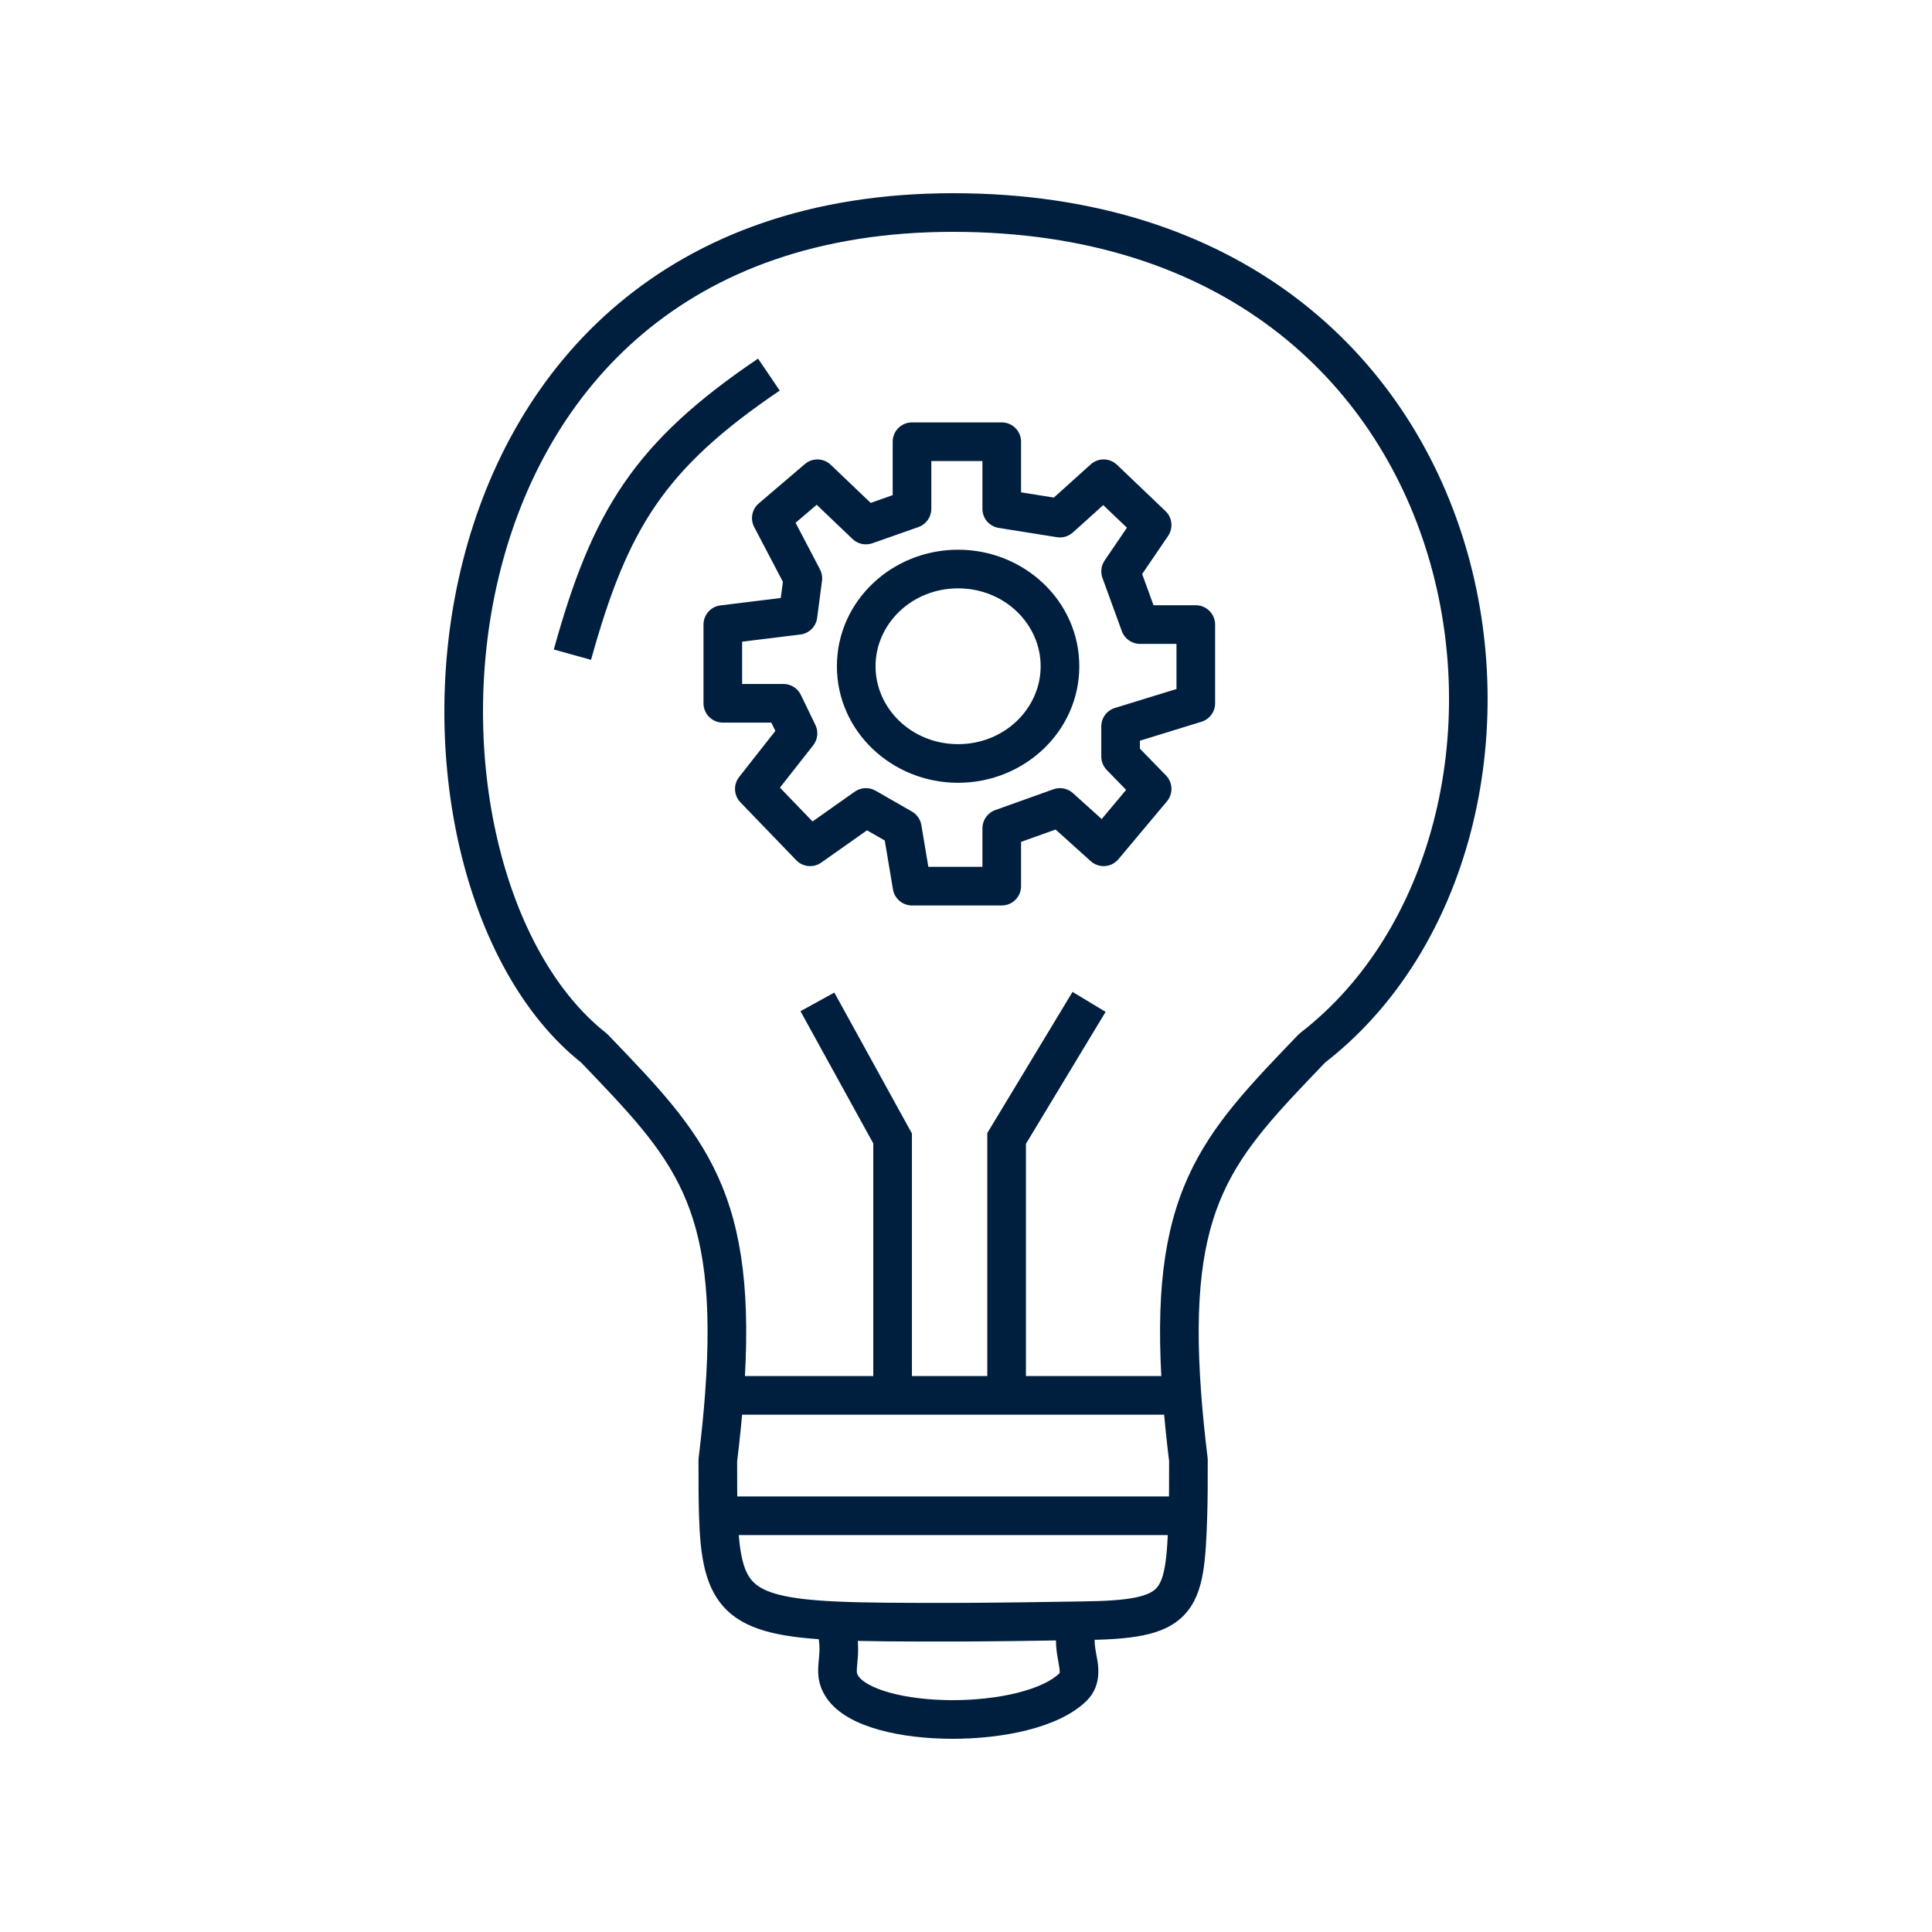 <svg xmlns="http://www.w3.org/2000/svg" width="100" height="100" viewBox="0 0 100 100" fill="none"><path d="M30.752 54.253L31.473 53.561C31.441 53.527 31.407 53.496 31.37 53.467L30.752 54.253ZM67.916 54.253L67.305 53.461C67.266 53.492 67.229 53.525 67.194 53.561L67.916 54.253ZM37.154 75.58L36.162 75.458C36.157 75.498 36.154 75.539 36.154 75.58H37.154ZM61.177 72.225L62.174 72.151L62.174 72.151L61.177 72.225ZM61.513 75.58H62.513C62.513 75.539 62.511 75.498 62.506 75.458L61.513 75.58ZM61.486 78.456L62.485 78.488L62.485 78.488L61.486 78.456ZM46.201 58.926H47.201V58.669L47.077 58.444L46.201 58.926ZM52.102 58.926L51.246 58.409L51.102 58.648V58.926H52.102ZM47.205 22.863V21.863C46.653 21.863 46.205 22.311 46.205 22.863H47.205ZM51.85 22.863H52.85C52.85 22.311 52.403 21.863 51.85 21.863V22.863ZM51.85 26.338H50.85C50.85 26.829 51.208 27.248 51.693 27.325L51.85 26.338ZM54.864 26.817L54.707 27.805C55.005 27.852 55.309 27.762 55.533 27.56L54.864 26.817ZM57.123 24.78L57.814 24.057C57.435 23.695 56.843 23.687 56.454 24.037L57.123 24.78ZM59.635 27.176L60.461 27.739C60.736 27.335 60.679 26.791 60.325 26.453L59.635 27.176ZM58.002 29.573L57.176 29.01C56.995 29.276 56.953 29.613 57.063 29.915L58.002 29.573ZM59.007 32.328L58.067 32.671C58.211 33.066 58.587 33.328 59.007 33.328V32.328ZM61.894 32.328H62.894C62.894 31.776 62.447 31.328 61.894 31.328V32.328ZM61.894 36.402L62.188 37.358C62.608 37.228 62.894 36.841 62.894 36.402H61.894ZM58.002 37.6L57.708 36.644C57.289 36.773 57.002 37.161 57.002 37.6H58.002ZM58.002 39.157H57.002C57.002 39.418 57.104 39.668 57.286 39.855L58.002 39.157ZM59.635 40.835L60.401 41.477C60.73 41.084 60.709 40.505 60.351 40.137L59.635 40.835ZM57.123 43.83L56.454 44.573C56.656 44.755 56.922 44.847 57.193 44.828C57.464 44.809 57.715 44.681 57.89 44.472L57.123 43.83ZM54.864 41.793L55.533 41.05C55.26 40.804 54.873 40.728 54.527 40.852L54.864 41.793ZM51.85 42.872L51.514 41.93C51.116 42.072 50.85 42.449 50.85 42.872H51.85ZM51.85 45.867V46.867C52.403 46.867 52.85 46.419 52.85 45.867H51.85ZM47.205 45.867L46.219 46.032C46.3 46.514 46.717 46.867 47.205 46.867V45.867ZM46.703 42.872L47.689 42.706C47.64 42.411 47.46 42.153 47.2 42.004L46.703 42.872ZM44.82 41.793L45.317 40.925C44.98 40.732 44.561 40.752 44.243 40.976L44.82 41.793ZM41.932 43.83L41.212 44.524C41.555 44.879 42.105 44.932 42.509 44.647L41.932 43.83ZM39.045 40.835L38.258 40.217C37.95 40.609 37.978 41.169 38.325 41.529L39.045 40.835ZM41.304 37.959L42.091 38.577C42.327 38.277 42.371 37.868 42.205 37.524L41.304 37.959ZM40.551 36.402L41.451 35.966C41.285 35.621 40.935 35.402 40.551 35.402V36.402ZM37.413 36.402H36.413C36.413 36.954 36.86 37.402 37.413 37.402V36.402ZM37.413 32.328L37.29 31.336C36.789 31.397 36.413 31.823 36.413 32.328H37.413ZM41.304 31.849L41.427 32.842C41.879 32.786 42.237 32.431 42.296 31.979L41.304 31.849ZM41.556 29.932L42.547 30.062C42.574 29.858 42.537 29.65 42.441 29.468L41.556 29.932ZM39.923 26.817L39.274 26.056C38.919 26.36 38.821 26.868 39.038 27.281L39.923 26.817ZM42.309 24.78L42.999 24.057C42.628 23.703 42.05 23.687 41.66 24.02L42.309 24.78ZM44.82 27.176L44.129 27.9C44.402 28.16 44.797 28.244 45.151 28.12L44.82 27.176ZM47.205 26.338L47.537 27.281C47.937 27.14 48.205 26.762 48.205 26.338H47.205ZM55.967 83.89L55.957 82.89L55.948 82.89L55.967 83.89ZM43.607 87.321L44.435 86.762L44.435 86.762L43.607 87.321ZM31.37 53.467C28.752 51.407 26.768 47.816 25.752 43.476C24.738 39.152 24.712 34.189 25.903 29.503C27.093 24.821 29.489 20.454 33.288 17.26C37.076 14.075 42.324 12 49.333 12V10C41.906 10 36.187 12.209 32 15.729C27.824 19.241 25.238 24.003 23.965 29.011C22.692 34.015 22.72 39.304 23.804 43.932C24.885 48.545 27.042 52.607 30.133 55.039L31.37 53.467ZM49.333 12C63.315 12 71.191 19.727 73.909 28.737C76.659 37.851 74.129 48.197 67.305 53.461L68.527 55.045C76.145 49.167 78.759 37.887 75.824 28.16C72.858 18.328 64.221 10 49.333 10V12ZM30.03 54.945C32.514 57.535 34.255 59.335 35.339 61.719C36.408 64.073 36.872 67.096 36.494 72.151L38.488 72.3C38.879 67.082 38.425 63.676 37.159 60.891C35.907 58.136 33.895 56.086 31.473 53.561L30.03 54.945ZM36.494 72.151C36.418 73.169 36.307 74.268 36.162 75.458L38.147 75.701C38.296 74.485 38.409 73.354 38.488 72.3L36.494 72.151ZM67.194 53.561C64.773 56.086 62.76 58.136 61.508 60.891C60.242 63.676 59.789 67.082 60.179 72.3L62.174 72.151C61.796 67.096 62.259 64.073 63.329 61.719C64.412 59.335 66.154 57.535 68.638 54.945L67.194 53.561ZM60.179 72.3C60.258 73.354 60.372 74.485 60.521 75.701L62.506 75.458C62.36 74.268 62.25 73.169 62.174 72.151L60.179 72.3ZM36.154 75.58C36.154 76.67 36.154 77.64 36.182 78.488L38.181 78.423C38.154 77.615 38.154 76.68 38.154 75.58H36.154ZM60.513 75.58C60.513 76.68 60.513 77.614 60.486 78.423L62.485 78.488C62.513 77.641 62.513 76.67 62.513 75.58H60.513ZM37.181 79.456H61.486V77.456H37.181V79.456ZM37.491 73.225H46.201V71.225H37.491V73.225ZM47.201 72.225V58.926H45.201V72.225H47.201ZM47.077 58.444L43.185 51.375L41.433 52.34L45.325 59.409L47.077 58.444ZM46.201 73.225H52.102V71.225H46.201V73.225ZM52.102 73.225H61.177V71.225H52.102V73.225ZM53.102 72.225V58.926H51.102V72.225H53.102ZM52.958 59.443L57.226 52.374L55.514 51.34L51.246 58.409L52.958 59.443ZM39.237 18.561C36.083 20.695 33.917 22.651 32.295 25.017C30.677 27.376 29.648 30.076 28.665 33.618L30.592 34.153C31.553 30.691 32.511 28.238 33.944 26.148C35.374 24.063 37.321 22.273 40.358 20.217L39.237 18.561ZM53.864 34.485C53.864 36.668 51.995 38.517 49.591 38.517V40.517C53.011 40.517 55.864 37.86 55.864 34.485H53.864ZM49.591 38.517C47.186 38.517 45.318 36.668 45.318 34.485H43.318C43.318 37.86 46.171 40.517 49.591 40.517V38.517ZM45.318 34.485C45.318 32.301 47.186 30.453 49.591 30.453V28.453C46.171 28.453 43.318 31.11 43.318 34.485H45.318ZM49.591 30.453C51.995 30.453 53.864 32.301 53.864 34.485H55.864C55.864 31.11 53.011 28.453 49.591 28.453V30.453ZM47.205 23.863H51.85V21.863H47.205V23.863ZM50.85 22.863V26.338H52.85V22.863H50.85ZM51.693 27.325L54.707 27.805L55.021 25.829L52.008 25.35L51.693 27.325ZM55.533 27.56L57.793 25.523L56.454 24.037L54.194 26.074L55.533 27.56ZM56.433 25.504L58.944 27.9L60.325 26.453L57.814 24.057L56.433 25.504ZM58.808 26.613L57.176 29.01L58.829 30.136L60.461 27.739L58.808 26.613ZM57.063 29.915L58.067 32.671L59.946 31.986L58.942 29.23L57.063 29.915ZM59.007 33.328H61.894V31.328H59.007V33.328ZM60.894 32.328V36.402H62.894V32.328H60.894ZM61.6 35.446L57.708 36.644L58.297 38.556L62.188 37.358L61.6 35.446ZM57.002 37.6V39.157H59.002V37.6H57.002ZM57.286 39.855L58.918 41.532L60.351 40.137L58.719 38.46L57.286 39.855ZM58.868 40.192L56.357 43.188L57.89 44.472L60.401 41.477L58.868 40.192ZM57.793 43.087L55.533 41.05L54.194 42.536L56.454 44.573L57.793 43.087ZM54.527 40.852L51.514 41.93L52.187 43.813L55.201 42.735L54.527 40.852ZM50.85 42.872V45.867H52.85V42.872H50.85ZM51.85 44.867H47.205V46.867H51.85V44.867ZM48.191 45.702L47.689 42.706L45.717 43.037L46.219 46.032L48.191 45.702ZM47.2 42.004L45.317 40.925L44.323 42.661L46.206 43.739L47.2 42.004ZM44.243 40.976L41.356 43.013L42.509 44.647L45.396 42.611L44.243 40.976ZM42.652 43.136L39.765 40.141L38.325 41.529L41.212 44.524L42.652 43.136ZM39.831 41.453L42.091 38.577L40.518 37.341L38.258 40.217L39.831 41.453ZM42.205 37.524L41.451 35.966L39.651 36.837L40.404 38.395L42.205 37.524ZM40.551 35.402H37.413V37.402H40.551V35.402ZM38.413 36.402V32.328H36.413V36.402H38.413ZM37.535 33.321L41.427 32.842L41.182 30.857L37.29 31.336L37.535 33.321ZM42.296 31.979L42.547 30.062L40.564 29.802L40.313 31.719L42.296 31.979ZM42.441 29.468L40.809 26.353L39.038 27.281L40.67 30.396L42.441 29.468ZM40.573 27.577L42.958 25.541L41.66 24.02L39.274 26.056L40.573 27.577ZM41.618 25.504L44.129 27.9L45.51 26.453L42.999 24.057L41.618 25.504ZM45.151 28.12L47.537 27.281L46.873 25.394L44.488 26.233L45.151 28.12ZM48.205 26.338V22.863H46.205V26.338H48.205ZM36.182 78.488C36.249 80.544 36.471 82.258 37.66 83.379C38.254 83.939 39.013 84.279 39.901 84.498C40.783 84.715 41.854 84.827 43.132 84.888L43.228 82.891C41.991 82.831 41.072 82.727 40.379 82.556C39.692 82.387 39.291 82.168 39.032 81.924C38.513 81.435 38.251 80.552 38.181 78.423L36.182 78.488ZM43.132 84.888C44.755 84.967 46.796 84.966 49.333 84.966V82.966C46.777 82.966 44.791 82.966 43.228 82.891L43.132 84.888ZM60.486 78.423C60.448 79.585 60.405 80.429 60.294 81.071C60.185 81.705 60.028 82.016 59.857 82.2C59.692 82.378 59.403 82.557 58.768 82.686C58.123 82.818 57.229 82.877 55.957 82.89L55.977 84.89C57.266 84.876 58.322 84.819 59.168 84.646C60.025 84.472 60.767 84.159 61.322 83.561C61.872 82.969 62.126 82.219 62.265 81.411C62.403 80.61 62.448 79.629 62.485 78.488L60.486 78.423ZM55.948 82.89C54.673 82.914 51.06 82.966 49.333 82.966V84.966C51.079 84.966 54.708 84.914 55.986 84.889L55.948 82.89ZM56.242 88.034C57.11 87.18 56.819 86.044 56.738 85.595C56.628 84.981 56.619 84.715 56.8 84.443L55.134 83.336C54.463 84.346 54.667 85.377 54.77 85.949C54.83 86.283 54.855 86.439 54.849 86.561C54.846 86.605 54.84 86.615 54.843 86.608C54.847 86.598 54.851 86.597 54.84 86.608L56.242 88.034ZM42.225 84.186C42.468 84.969 42.427 85.441 42.385 85.883C42.339 86.37 42.241 87.085 42.778 87.88L44.435 86.762C44.34 86.62 44.328 86.583 44.376 86.072C44.429 85.514 44.491 84.739 44.135 83.593L42.225 84.186ZM42.778 87.88C43.359 88.742 44.446 89.241 45.511 89.537C46.627 89.848 47.95 89.997 49.27 90C50.593 90.003 51.957 89.859 53.161 89.556C54.338 89.26 55.481 88.783 56.242 88.034L54.84 86.608C54.452 86.99 53.716 87.355 52.673 87.617C51.657 87.872 50.462 88.003 49.275 88C48.086 87.997 46.949 87.861 46.047 87.61C45.093 87.345 44.602 87.008 44.435 86.762L42.778 87.88Z" fill="#001F3F"></path></svg>
